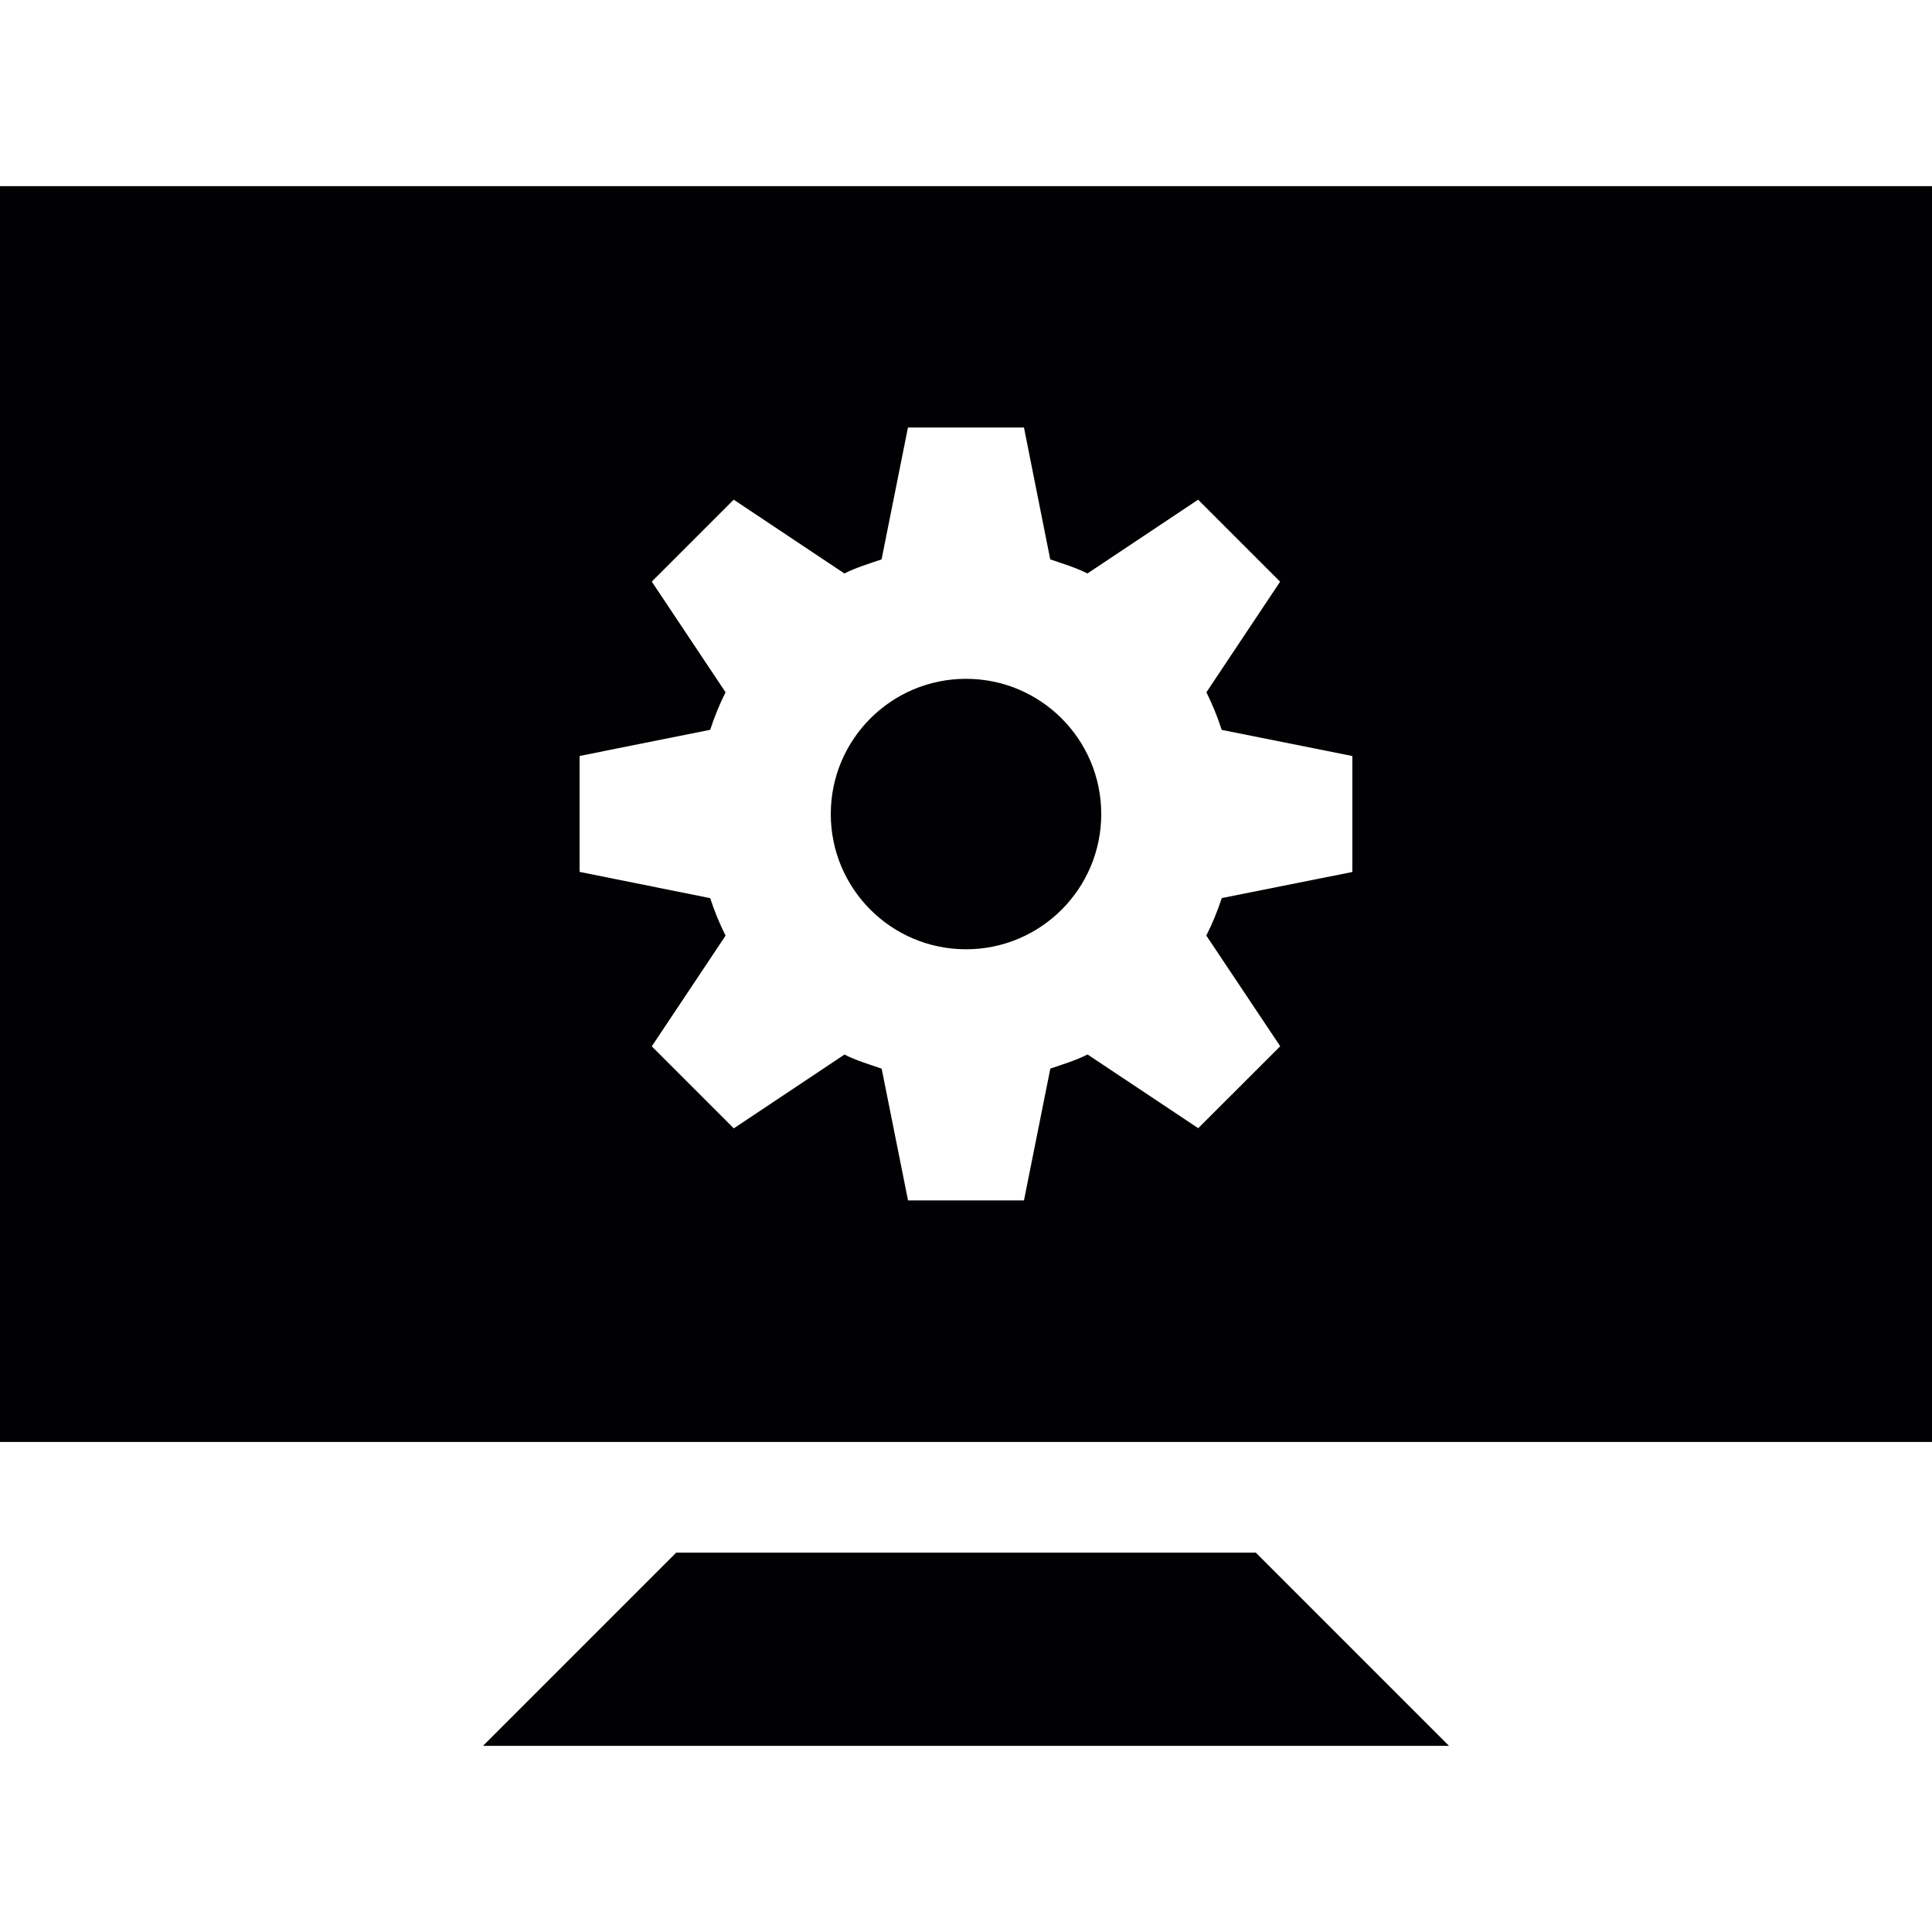 <?xml version="1.0" encoding="iso-8859-1"?>
<!-- Uploaded to: SVG Repo, www.svgrepo.com, Generator: SVG Repo Mixer Tools -->
<svg height="800px" width="800px" version="1.1" id="Capa_1" xmlns="http://www.w3.org/2000/svg" xmlns:xlink="http://www.w3.org/1999/xlink" 
	 viewBox="0 0 71.577 71.577" xml:space="preserve">
<g>
	<g>
		<polygon style="fill:#010002;" points="25.052,57.523 17.894,64.681 53.683,64.681 46.525,57.523 		"/>
		<circle style="fill:#010002;" cx="35.789" cy="30.159" r="5.01"/>
		<path style="fill:#010002;" d="M0,6.896v46.525h71.577V6.896H0z M50.1,32.306l-4.835,0.966c-0.161,0.483-0.347,0.945-0.573,1.389
			l2.738,4.101l-3.038,3.035l-4.101-2.731c-0.437,0.222-0.913,0.365-1.378,0.523l-0.977,4.885h-4.295l-0.977-4.882
			c-0.465-0.161-0.945-0.301-1.378-0.523l-4.101,2.734l-3.038-3.038l2.734-4.101c-0.225-0.447-0.412-0.905-0.569-1.389l-4.839-0.973
			v-4.295l4.839-0.97c0.157-0.483,0.344-0.945,0.569-1.389l-2.734-4.101l3.035-3.035l4.101,2.734
			c0.437-0.222,0.913-0.361,1.378-0.523l0.977-4.885h4.298l0.973,4.885c0.465,0.161,0.941,0.301,1.378,0.523l4.101-2.734
			l3.038,3.038l-2.731,4.098c0.222,0.447,0.412,0.909,0.565,1.392l4.842,0.97v4.295H50.1z"/>
	</g>
</g>
</svg>